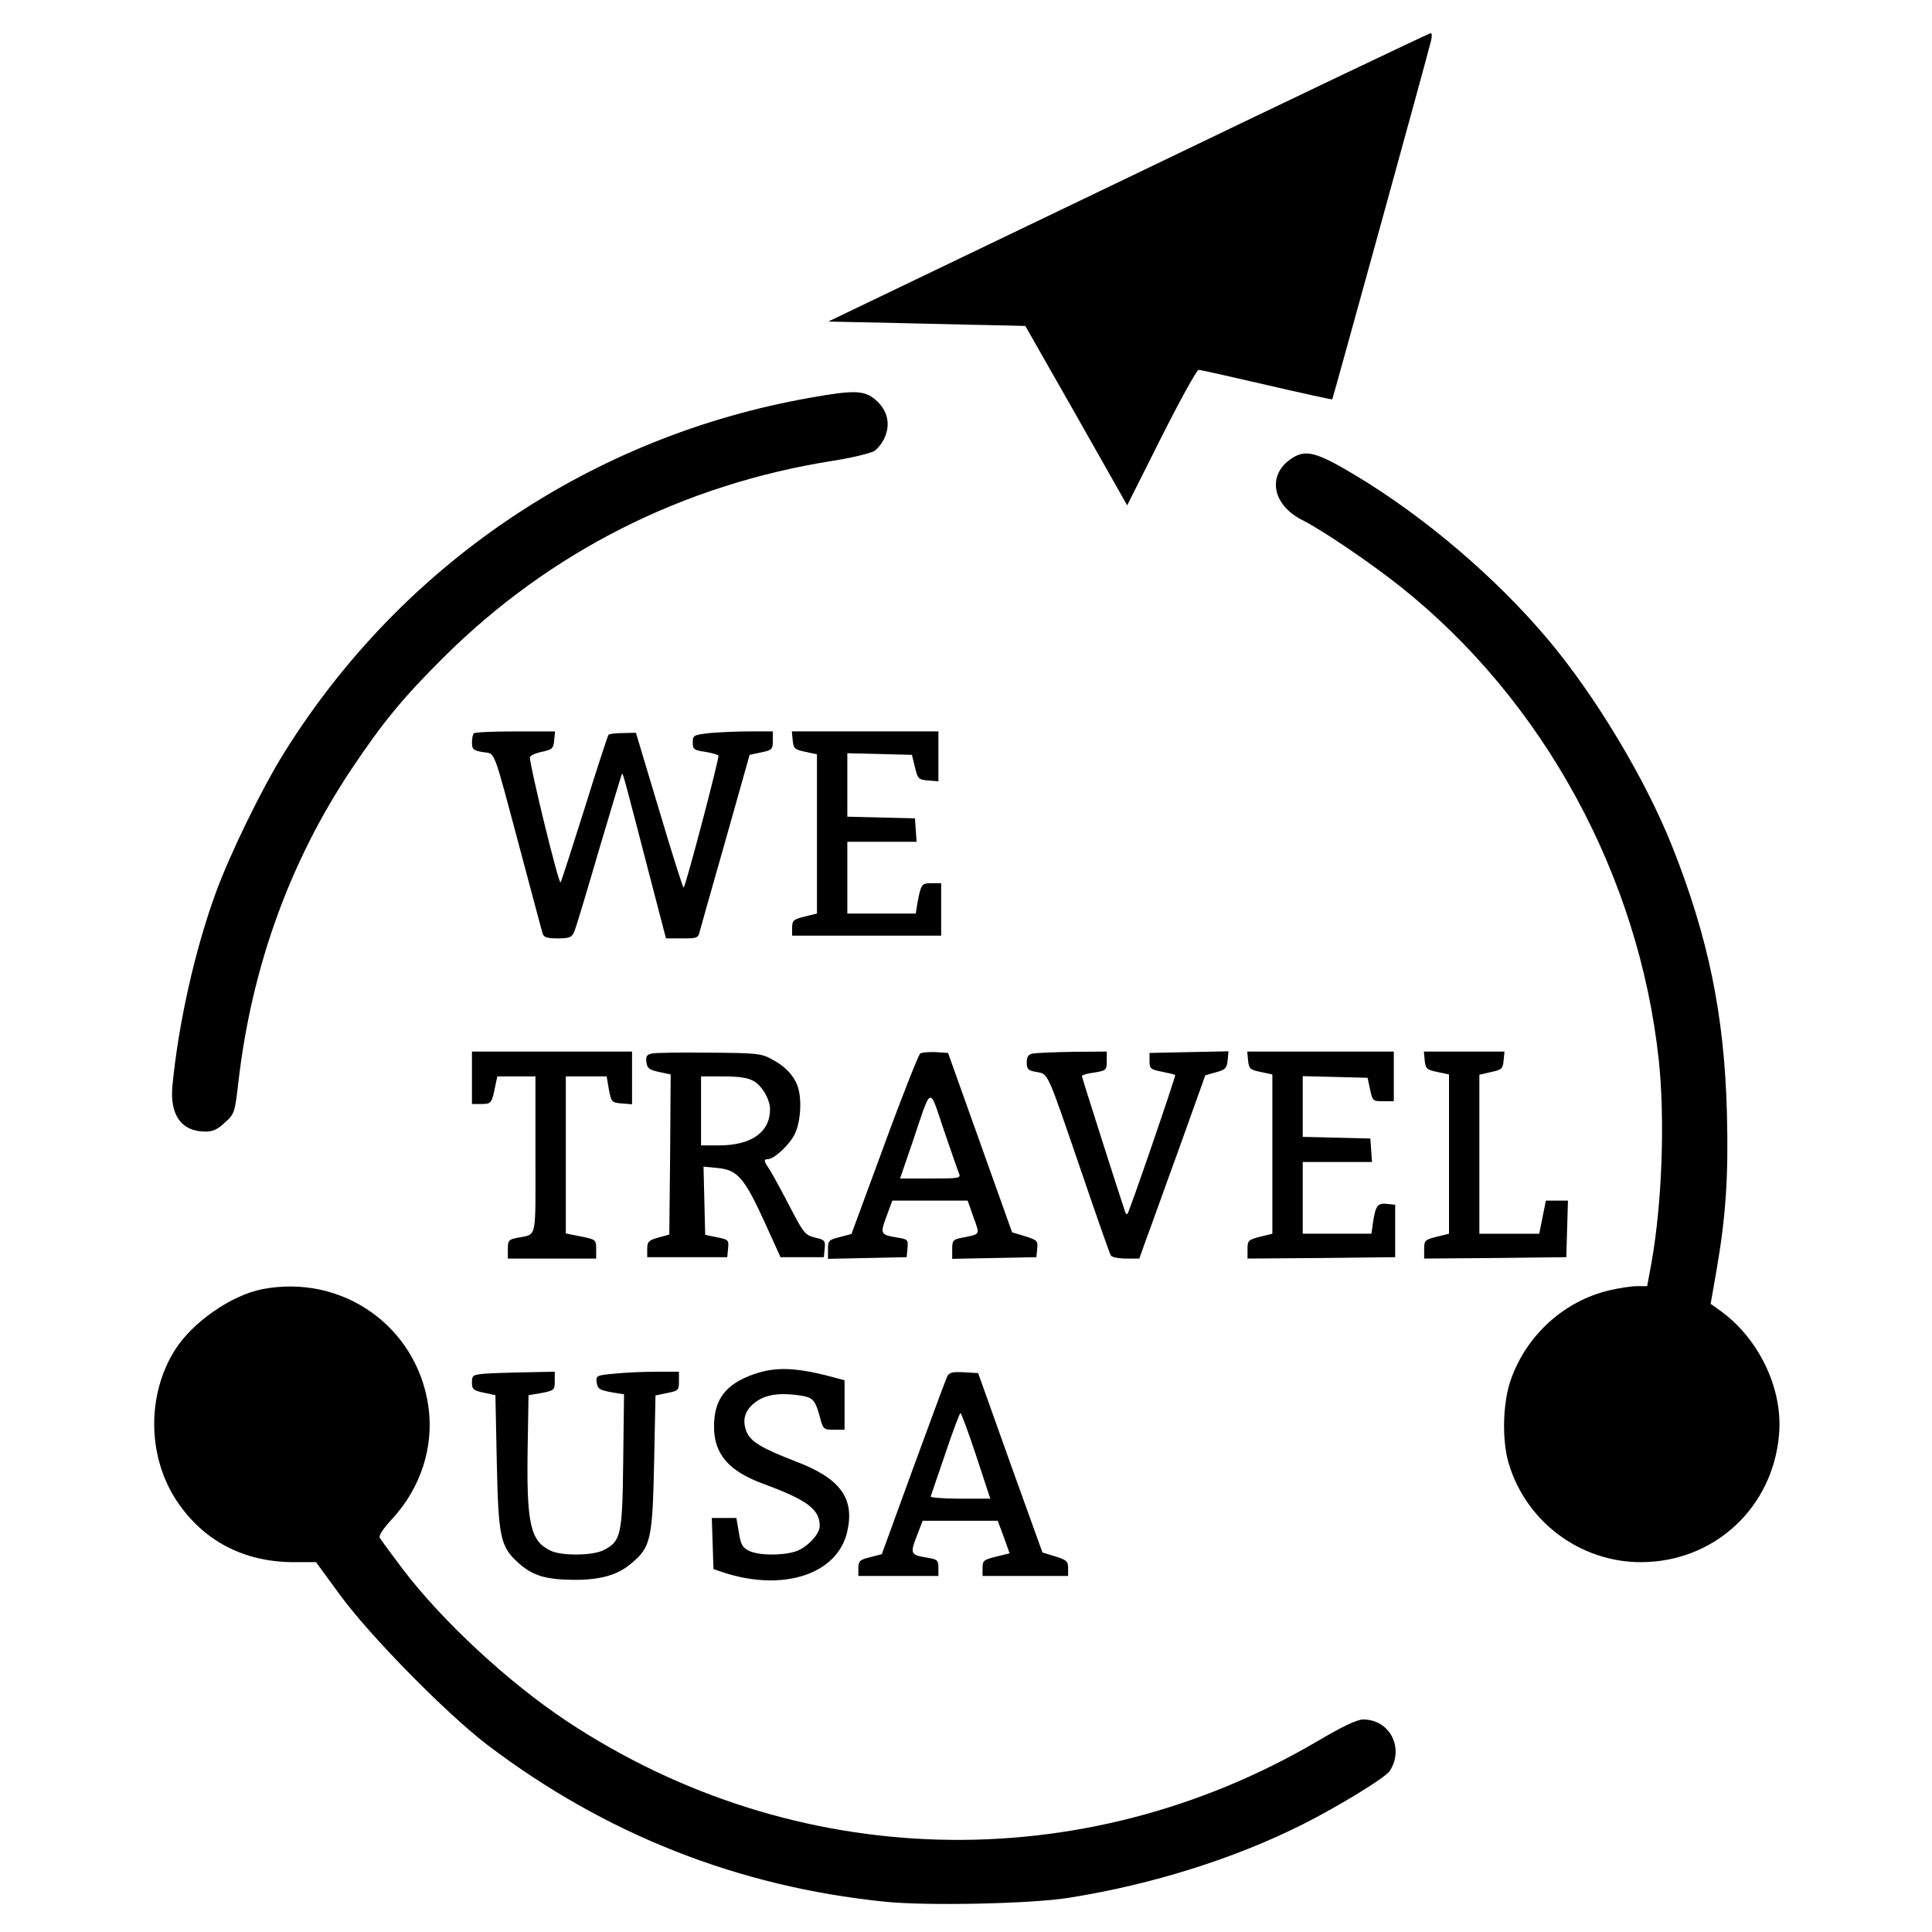 <?xml version="1.0" standalone="no"?>
<!DOCTYPE svg PUBLIC "-//W3C//DTD SVG 20010904//EN"
 "http://www.w3.org/TR/2001/REC-SVG-20010904/DTD/svg10.dtd">
<svg version="1.0" xmlns="http://www.w3.org/2000/svg"
 width="700pt" height="700pt" viewBox="0 0 700 700"
 preserveAspectRatio="xMidYMid meet">
<g transform="translate(0,700) scale(0.1,-0.1)"
fill="#000000" stroke="none">
<path d="M4088 6357 l-1087 -522 277 -6 c152 -4 313 -7 357 -8 l80 -2 185
-325 184 -325 123 245 c68 135 129 246 136 246 6 0 118 -25 247 -55 129 -30
235 -53 237 -52 2 2 344 1241 358 1300 4 15 3 27 -1 27 -5 0 -498 -235 -1096
-523z"/>
<path d="M2936 5559 c-791 -139 -1479 -602 -1905 -1284 -81 -129 -198 -369
-250 -512 -75 -206 -134 -469 -156 -694 -11 -109 32 -169 120 -169 26 0 44 8
70 33 35 31 36 35 50 157 49 412 187 792 409 1124 112 168 187 259 335 406
383 380 864 624 1406 710 71 11 140 28 153 36 13 9 30 31 38 50 21 50 9 97
-32 134 -42 36 -76 38 -238 9z"/>
<path d="M4683 5341 c-93 -58 -76 -169 35 -225 75 -38 249 -156 358 -243 517
-412 862 -1046 934 -1713 23 -215 12 -519 -26 -733 l-16 -87 -37 0 c-20 0 -65
-7 -100 -15 -164 -39 -300 -162 -357 -324 -29 -81 -33 -218 -8 -302 62 -211
258 -359 479 -359 266 0 480 198 501 465 14 167 -76 351 -220 451 l-28 20 21
120 c34 196 44 342 38 569 -9 356 -67 638 -199 970 -97 243 -278 545 -451 750
-189 224 -446 443 -698 594 -137 82 -177 93 -226 62z"/>
<path d="M1717 4343 c-4 -3 -7 -19 -7 -34 0 -24 5 -28 39 -34 47 -8 34 27 136
-355 42 -157 78 -293 81 -302 4 -14 16 -18 55 -18 42 0 51 4 59 23 6 12 46
146 90 297 45 151 82 275 84 277 3 3 14 -39 106 -394 l53 -203 58 0 c56 0 59
1 65 28 4 15 46 164 94 332 l86 305 42 9 c39 8 42 11 42 42 l0 34 -84 0 c-45
0 -111 -3 -145 -6 -58 -7 -61 -8 -61 -34 0 -25 4 -28 45 -34 24 -4 46 -10 48
-14 4 -7 -118 -471 -126 -478 -2 -3 -42 123 -88 278 l-85 283 -47 -1 c-25 0
-49 -3 -52 -6 -3 -3 -42 -122 -86 -264 -45 -142 -84 -265 -88 -271 -6 -11
-112 423 -111 453 0 6 19 15 43 20 38 8 42 12 45 42 l3 32 -144 0 c-79 0 -147
-3 -150 -7z"/>
<path d="M2872 4318 c3 -30 7 -34 46 -42 l42 -9 0 -288 0 -289 -45 -11 c-40
-10 -45 -14 -45 -40 l0 -29 270 0 270 0 0 95 0 95 -34 0 c-37 0 -39 -3 -52
-72 l-6 -38 -124 0 -124 0 0 130 0 130 126 0 125 0 -3 43 -3 42 -122 3 -123 3
0 115 0 115 117 -3 117 -3 11 -45 c10 -42 13 -45 48 -48 l37 -3 0 90 0 91
-266 0 -265 0 3 -32z"/>
<path d="M1710 3095 l0 -95 34 0 c36 0 38 2 51 68 l7 32 69 0 69 0 0 -284 c0
-316 7 -286 -67 -301 -30 -6 -33 -10 -33 -41 l0 -34 160 0 160 0 0 34 c0 34
-1 35 -55 46 l-55 11 0 285 0 284 74 0 74 0 8 -47 c9 -46 10 -48 47 -51 l37
-3 0 95 0 96 -290 0 -290 0 0 -95z"/>
<path d="M2362 3183 c-18 -4 -23 -10 -20 -31 3 -23 10 -28 46 -36 l42 -9 -2
-290 -3 -290 -40 -11 c-35 -10 -40 -15 -40 -41 l0 -30 145 0 145 0 3 32 c3 30
1 32 -40 40 l-43 9 -3 123 -3 124 52 -5 c71 -7 96 -36 168 -193 l59 -130 79 0
78 0 3 31 c3 29 0 32 -35 40 -36 9 -41 15 -93 115 -30 58 -63 118 -72 132 -21
31 -22 37 -6 37 23 0 81 54 99 94 21 46 25 129 8 173 -14 38 -46 71 -94 96
-36 20 -57 22 -225 23 -102 1 -195 0 -208 -3z m369 -100 c31 -18 59 -67 59
-102 0 -83 -67 -130 -182 -131 l-68 0 0 125 0 125 81 0 c58 0 89 -5 110 -17z"/>
<path d="M3334 3183 c-6 -5 -65 -153 -130 -331 l-119 -323 -42 -11 c-40 -10
-43 -13 -43 -44 l0 -35 143 3 142 3 3 32 c3 31 1 33 -36 39 -62 10 -64 13 -40
77 l21 57 136 0 137 0 21 -60 c24 -66 27 -61 -44 -75 -30 -6 -33 -10 -33 -41
l0 -35 153 3 152 3 3 31 c3 28 0 31 -44 45 l-47 14 -116 325 -116 325 -45 3
c-25 1 -50 -1 -56 -5z m141 -435 c7 -17 -2 -18 -103 -18 l-111 0 44 128 c72
214 60 209 115 47 26 -77 51 -148 55 -157z"/>
<path d="M3743 3183 c-17 -3 -23 -11 -23 -33 0 -24 5 -29 36 -34 43 -9 35 10
164 -367 54 -158 101 -293 105 -298 3 -6 28 -11 55 -11 l48 0 26 73 c15 39 68
189 120 331 l93 260 39 11 c34 9 39 15 42 43 l3 33 -143 -3 -143 -3 0 -30 c0
-27 4 -30 45 -38 25 -5 46 -10 48 -12 3 -3 -166 -496 -173 -503 -2 -3 -7 1 -9
9 -24 71 -156 485 -156 490 0 4 20 10 45 13 43 7 45 9 45 42 l0 34 -122 -1
c-68 -1 -133 -4 -145 -6z"/>
<path d="M4522 3158 c3 -30 7 -34 46 -42 l42 -9 0 -288 0 -289 -45 -11 c-42
-11 -45 -13 -45 -45 l0 -34 268 2 267 3 0 95 0 95 -29 3 c-34 4 -42 -6 -51
-65 l-6 -43 -125 0 -124 0 0 130 0 130 126 0 125 0 -3 43 -3 42 -122 3 -123 3
0 110 0 110 117 -3 118 -3 9 -42 c9 -42 10 -43 47 -43 l39 0 0 90 0 90 -266 0
-265 0 3 -32z"/>
<path d="M5162 3158 c3 -30 7 -34 46 -42 l42 -9 0 -288 0 -289 -45 -11 c-42
-11 -45 -13 -45 -45 l0 -34 258 2 257 3 3 103 3 102 -40 0 -40 0 -12 -60 -12
-60 -108 0 -109 0 0 288 0 288 43 10 c38 8 42 12 45 42 l3 32 -146 0 -146 0 3
-32z"/>
<path d="M950 2329 c-112 -22 -252 -119 -316 -220 -103 -163 -100 -388 7 -548
96 -144 243 -221 424 -221 l80 0 90 -123 c110 -149 385 -428 532 -540 426
-323 908 -513 1437 -567 151 -16 533 -8 669 14 302 48 600 142 847 266 131 66
299 169 315 193 54 83 1 187 -96 187 -22 0 -75 -25 -168 -80 -853 -500 -1892
-472 -2716 73 -213 141 -452 363 -596 552 -41 55 -79 106 -83 113 -5 8 12 33
46 70 103 112 151 261 130 407 -42 290 -312 480 -602 424z"/>
<path d="M2731 2021 c-102 -36 -144 -91 -144 -190 0 -99 53 -161 178 -207 161
-59 205 -93 205 -153 0 -30 -46 -78 -87 -92 -50 -16 -133 -15 -169 2 -24 12
-30 22 -37 67 l-9 52 -44 0 -45 0 3 -92 3 -93 38 -13 c217 -70 413 -5 447 150
27 120 -26 192 -187 253 -124 48 -162 71 -178 107 -16 41 -8 74 26 103 36 30
83 39 153 31 62 -8 68 -14 86 -78 12 -47 14 -48 51 -48 l39 0 0 90 0 89 -37
10 c-138 37 -211 40 -292 12z"/>
<path d="M1758 2023 c-45 -4 -48 -6 -48 -32 0 -25 5 -29 43 -37 l42 -9 5 -245
c6 -275 13 -305 82 -366 49 -43 97 -57 193 -58 100 -1 163 17 213 60 70 59 76
86 82 364 l5 244 43 9 c40 8 42 10 42 43 l0 34 -82 0 c-46 0 -114 -3 -151 -7
-66 -6 -68 -7 -65 -32 3 -22 9 -27 51 -35 l48 -8 -3 -242 c-3 -268 -8 -290
-70 -322 -40 -21 -154 -22 -194 -2 -73 35 -87 99 -82 383 l3 180 48 8 c45 9
47 11 47 43 l0 34 -102 -2 c-57 -1 -124 -3 -150 -5z"/>
<path d="M3432 2013 c-5 -10 -60 -159 -123 -331 l-114 -313 -42 -11 c-38 -9
-43 -14 -43 -39 l0 -29 145 0 145 0 0 30 c0 27 -4 30 -39 36 -62 10 -64 14
-40 77 l22 57 136 0 136 0 22 -59 21 -59 -49 -12 c-45 -11 -49 -15 -49 -41 l0
-29 155 0 155 0 0 28 c0 25 -5 30 -47 43 l-46 14 -117 325 -116 325 -51 3
c-42 2 -53 0 -61 -15z m105 -288 l51 -155 -110 0 c-60 0 -108 4 -106 8 2 5 25
74 53 155 27 81 52 147 55 147 3 0 29 -70 57 -155z"/>
</g>
</svg>
